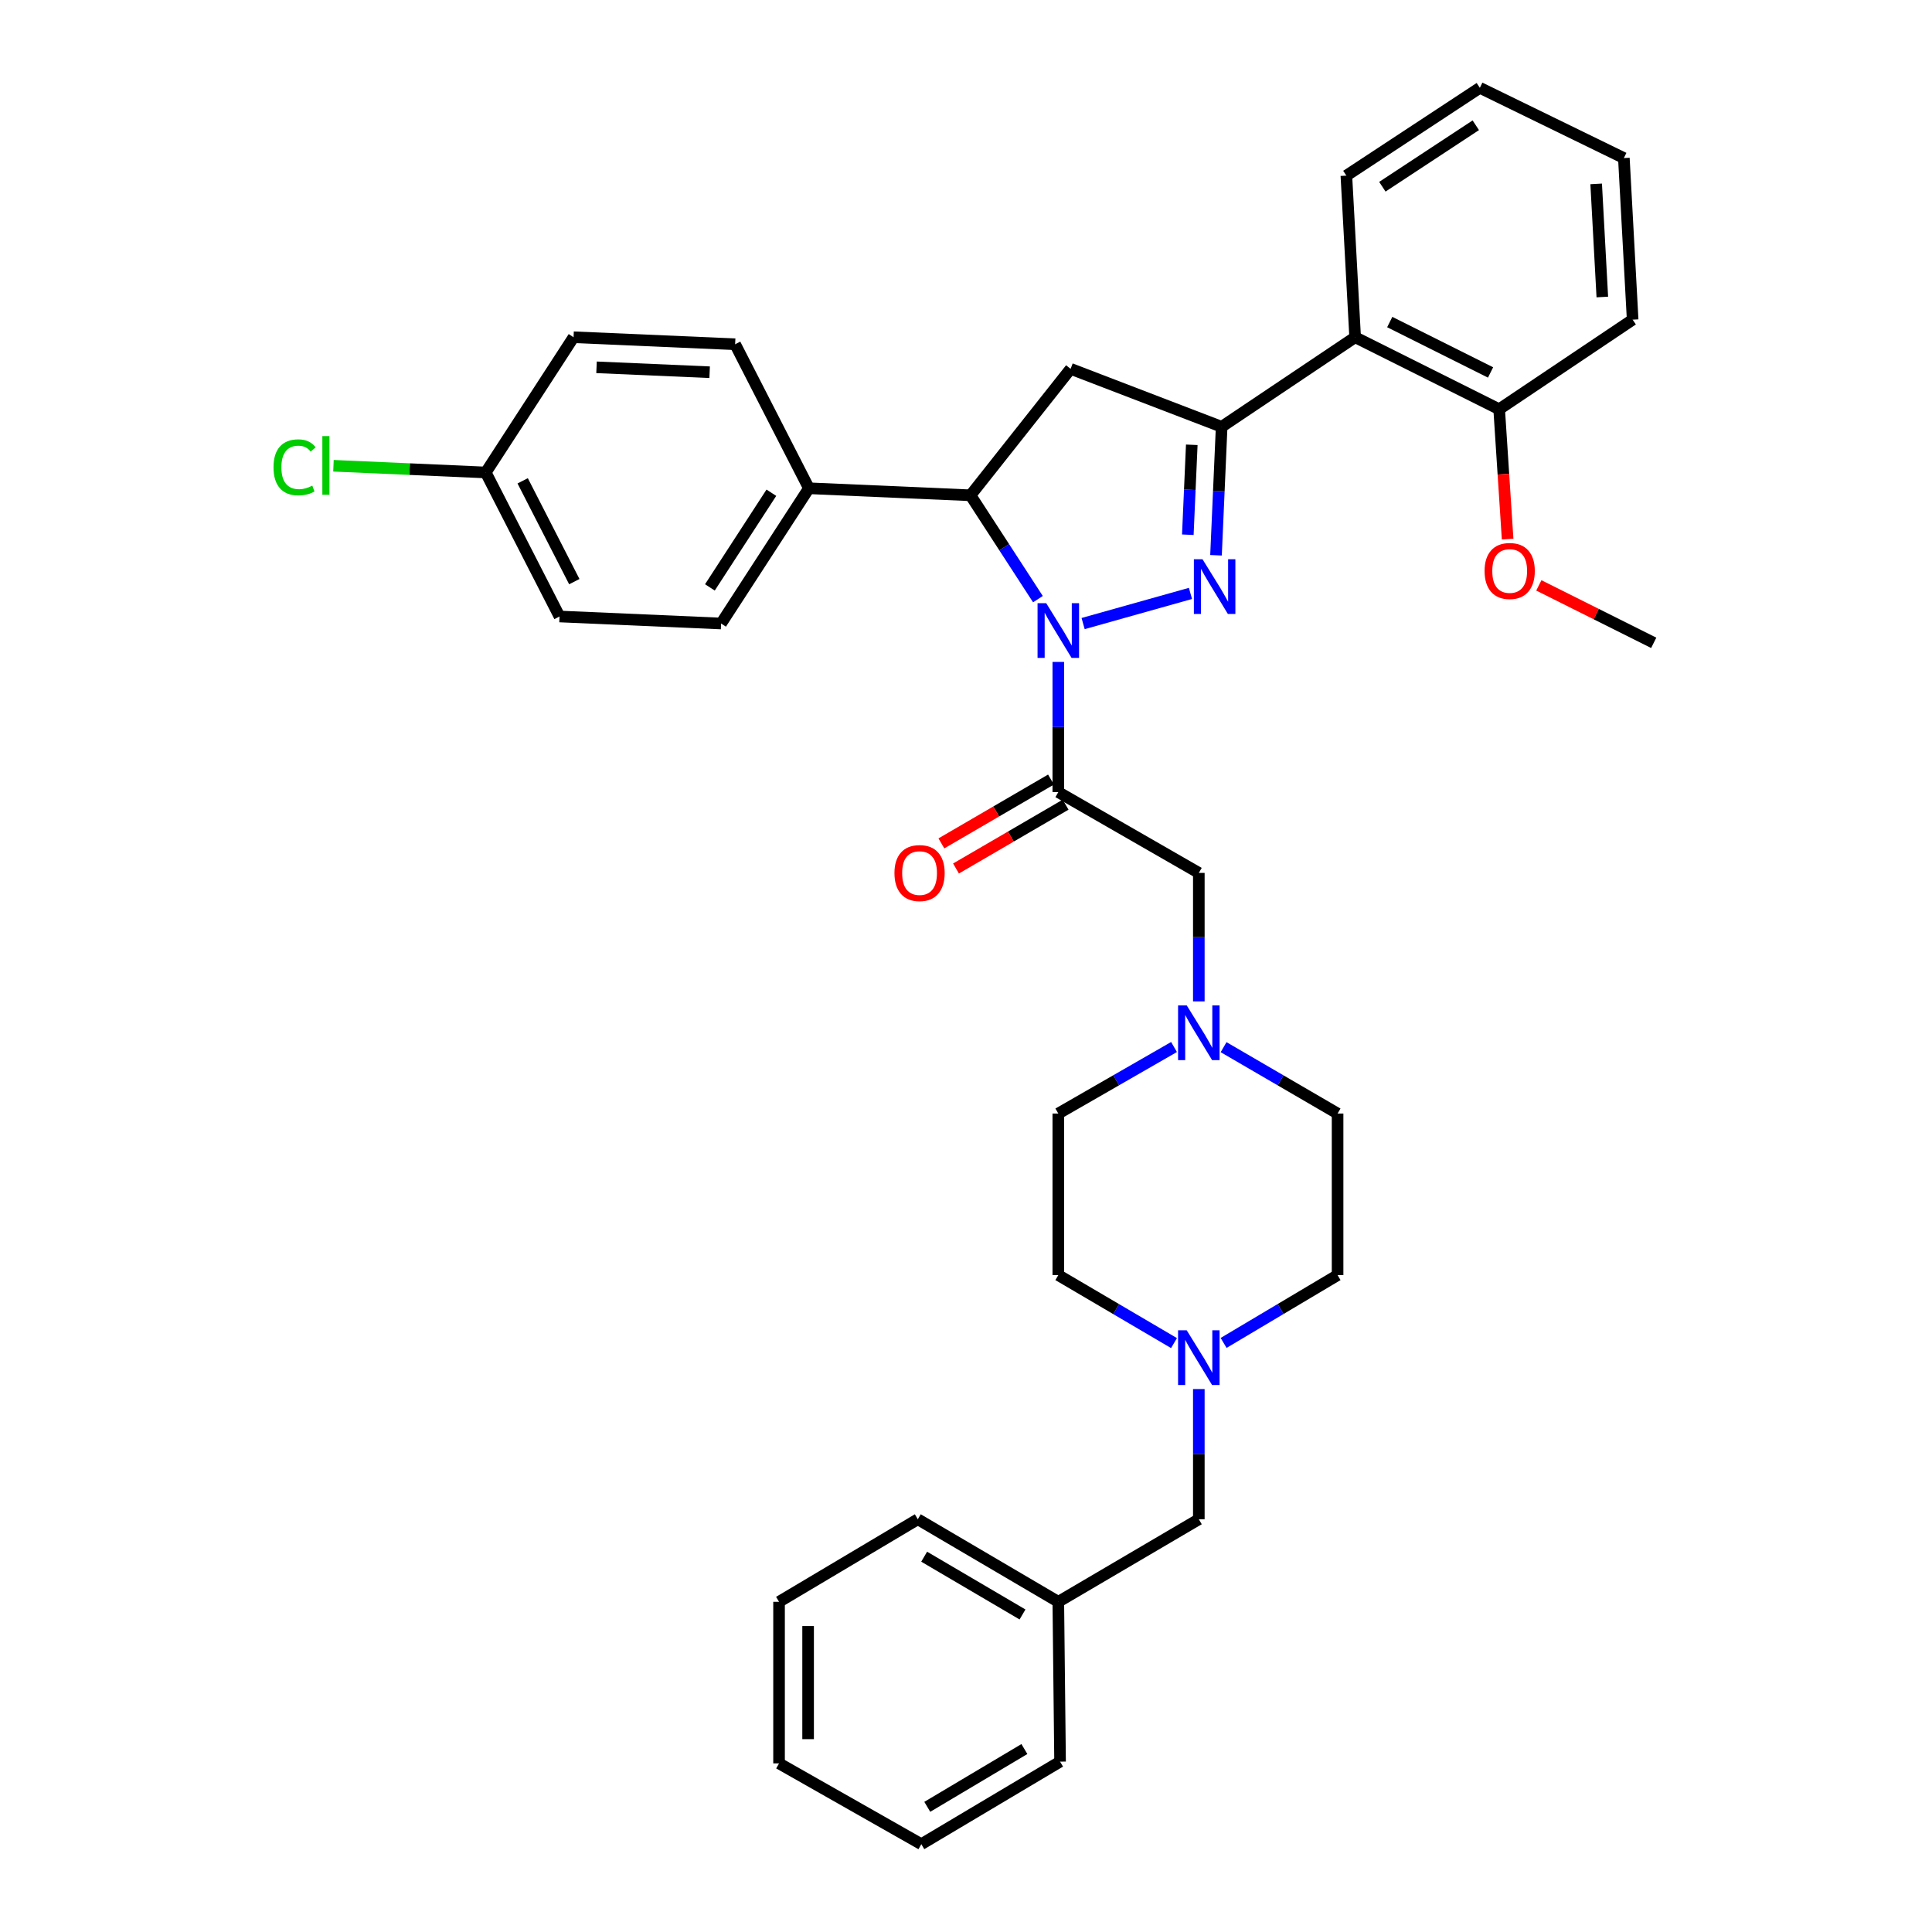 <?xml version='1.0' encoding='iso-8859-1'?>
<svg version='1.1' baseProfile='full'
              xmlns='http://www.w3.org/2000/svg'
                      xmlns:rdkit='http://www.rdkit.org/xml'
                      xmlns:xlink='http://www.w3.org/1999/xlink'
                  xml:space='preserve'
width='1000px' height='1000px' viewBox='0 0 1000 1000'>
<!-- END OF HEADER -->
<rect style='opacity:1.0;fill:#FFFFFF;stroke:none' width='1000' height='1000' x='0' y='0'> </rect>
<path class='bond-0' d='M 633.328,542.012 L 662.829,559.189' style='fill:none;fill-rule:evenodd;stroke:#0000FF;stroke-width:6px;stroke-linecap:butt;stroke-linejoin:miter;stroke-opacity:1' />
<path class='bond-0' d='M 662.829,559.189 L 692.331,576.366' style='fill:none;fill-rule:evenodd;stroke:#000000;stroke-width:6px;stroke-linecap:butt;stroke-linejoin:miter;stroke-opacity:1' />
<path class='bond-1' d='M 620.51,518.32 L 620.51,485.068' style='fill:none;fill-rule:evenodd;stroke:#0000FF;stroke-width:6px;stroke-linecap:butt;stroke-linejoin:miter;stroke-opacity:1' />
<path class='bond-1' d='M 620.51,485.068 L 620.51,451.816' style='fill:none;fill-rule:evenodd;stroke:#000000;stroke-width:6px;stroke-linecap:butt;stroke-linejoin:miter;stroke-opacity:1' />
<path class='bond-2' d='M 607.672,541.93 L 577.725,559.148' style='fill:none;fill-rule:evenodd;stroke:#0000FF;stroke-width:6px;stroke-linecap:butt;stroke-linejoin:miter;stroke-opacity:1' />
<path class='bond-2' d='M 577.725,559.148 L 547.778,576.366' style='fill:none;fill-rule:evenodd;stroke:#000000;stroke-width:6px;stroke-linecap:butt;stroke-linejoin:miter;stroke-opacity:1' />
<path class='bond-3' d='M 620.51,451.816 L 547.778,409.998' style='fill:none;fill-rule:evenodd;stroke:#000000;stroke-width:6px;stroke-linecap:butt;stroke-linejoin:miter;stroke-opacity:1' />
<path class='bond-4' d='M 543.994,403.5 L 515.627,420.019' style='fill:none;fill-rule:evenodd;stroke:#000000;stroke-width:6px;stroke-linecap:butt;stroke-linejoin:miter;stroke-opacity:1' />
<path class='bond-4' d='M 515.627,420.019 L 487.259,436.538' style='fill:none;fill-rule:evenodd;stroke:#FF0000;stroke-width:6px;stroke-linecap:butt;stroke-linejoin:miter;stroke-opacity:1' />
<path class='bond-4' d='M 551.562,416.496 L 523.195,433.015' style='fill:none;fill-rule:evenodd;stroke:#000000;stroke-width:6px;stroke-linecap:butt;stroke-linejoin:miter;stroke-opacity:1' />
<path class='bond-4' d='M 523.195,433.015 L 494.827,449.534' style='fill:none;fill-rule:evenodd;stroke:#FF0000;stroke-width:6px;stroke-linecap:butt;stroke-linejoin:miter;stroke-opacity:1' />
<path class='bond-5' d='M 547.778,409.998 L 547.778,376.306' style='fill:none;fill-rule:evenodd;stroke:#000000;stroke-width:6px;stroke-linecap:butt;stroke-linejoin:miter;stroke-opacity:1' />
<path class='bond-5' d='M 547.778,376.306 L 547.778,342.614' style='fill:none;fill-rule:evenodd;stroke:#0000FF;stroke-width:6px;stroke-linecap:butt;stroke-linejoin:miter;stroke-opacity:1' />
<path class='bond-6' d='M 620.51,718.98 L 620.51,752.672' style='fill:none;fill-rule:evenodd;stroke:#0000FF;stroke-width:6px;stroke-linecap:butt;stroke-linejoin:miter;stroke-opacity:1' />
<path class='bond-6' d='M 620.51,752.672 L 620.51,786.365' style='fill:none;fill-rule:evenodd;stroke:#000000;stroke-width:6px;stroke-linecap:butt;stroke-linejoin:miter;stroke-opacity:1' />
<path class='bond-7' d='M 607.661,695.181 L 577.72,677.591' style='fill:none;fill-rule:evenodd;stroke:#0000FF;stroke-width:6px;stroke-linecap:butt;stroke-linejoin:miter;stroke-opacity:1' />
<path class='bond-7' d='M 577.72,677.591 L 547.778,660.001' style='fill:none;fill-rule:evenodd;stroke:#000000;stroke-width:6px;stroke-linecap:butt;stroke-linejoin:miter;stroke-opacity:1' />
<path class='bond-8' d='M 633.339,695.097 L 662.835,677.549' style='fill:none;fill-rule:evenodd;stroke:#0000FF;stroke-width:6px;stroke-linecap:butt;stroke-linejoin:miter;stroke-opacity:1' />
<path class='bond-8' d='M 662.835,677.549 L 692.331,660.001' style='fill:none;fill-rule:evenodd;stroke:#000000;stroke-width:6px;stroke-linecap:butt;stroke-linejoin:miter;stroke-opacity:1' />
<path class='bond-9' d='M 620.51,786.365 L 547.778,829.093' style='fill:none;fill-rule:evenodd;stroke:#000000;stroke-width:6px;stroke-linecap:butt;stroke-linejoin:miter;stroke-opacity:1' />
<path class='bond-10' d='M 560.619,322.756 L 616.182,307.15' style='fill:none;fill-rule:evenodd;stroke:#0000FF;stroke-width:6px;stroke-linecap:butt;stroke-linejoin:miter;stroke-opacity:1' />
<path class='bond-11' d='M 537.229,310.117 L 519.778,283.24' style='fill:none;fill-rule:evenodd;stroke:#0000FF;stroke-width:6px;stroke-linecap:butt;stroke-linejoin:miter;stroke-opacity:1' />
<path class='bond-11' d='M 519.778,283.24 L 502.326,256.364' style='fill:none;fill-rule:evenodd;stroke:#000000;stroke-width:6px;stroke-linecap:butt;stroke-linejoin:miter;stroke-opacity:1' />
<path class='bond-12' d='M 629.403,287.407 L 630.863,254.16' style='fill:none;fill-rule:evenodd;stroke:#0000FF;stroke-width:6px;stroke-linecap:butt;stroke-linejoin:miter;stroke-opacity:1' />
<path class='bond-12' d='M 630.863,254.16 L 632.324,220.913' style='fill:none;fill-rule:evenodd;stroke:#000000;stroke-width:6px;stroke-linecap:butt;stroke-linejoin:miter;stroke-opacity:1' />
<path class='bond-12' d='M 614.816,276.773 L 615.839,253.5' style='fill:none;fill-rule:evenodd;stroke:#0000FF;stroke-width:6px;stroke-linecap:butt;stroke-linejoin:miter;stroke-opacity:1' />
<path class='bond-12' d='M 615.839,253.5 L 616.861,230.227' style='fill:none;fill-rule:evenodd;stroke:#000000;stroke-width:6px;stroke-linecap:butt;stroke-linejoin:miter;stroke-opacity:1' />
<path class='bond-13' d='M 632.324,220.913 L 701.421,174.55' style='fill:none;fill-rule:evenodd;stroke:#000000;stroke-width:6px;stroke-linecap:butt;stroke-linejoin:miter;stroke-opacity:1' />
<path class='bond-14' d='M 632.324,220.913 L 554.145,190.909' style='fill:none;fill-rule:evenodd;stroke:#000000;stroke-width:6px;stroke-linecap:butt;stroke-linejoin:miter;stroke-opacity:1' />
<path class='bond-15' d='M 554.145,190.909 L 502.326,256.364' style='fill:none;fill-rule:evenodd;stroke:#000000;stroke-width:6px;stroke-linecap:butt;stroke-linejoin:miter;stroke-opacity:1' />
<path class='bond-16' d='M 502.326,256.364 L 418.691,252.729' style='fill:none;fill-rule:evenodd;stroke:#000000;stroke-width:6px;stroke-linecap:butt;stroke-linejoin:miter;stroke-opacity:1' />
<path class='bond-17' d='M 845.055,165.46 L 840.509,81.816' style='fill:none;fill-rule:evenodd;stroke:#000000;stroke-width:6px;stroke-linecap:butt;stroke-linejoin:miter;stroke-opacity:1' />
<path class='bond-17' d='M 829.356,153.729 L 826.174,95.179' style='fill:none;fill-rule:evenodd;stroke:#000000;stroke-width:6px;stroke-linecap:butt;stroke-linejoin:miter;stroke-opacity:1' />
<path class='bond-18' d='M 845.055,165.46 L 775.966,211.822' style='fill:none;fill-rule:evenodd;stroke:#000000;stroke-width:6px;stroke-linecap:butt;stroke-linejoin:miter;stroke-opacity:1' />
<path class='bond-19' d='M 840.509,81.816 L 765.965,45.455' style='fill:none;fill-rule:evenodd;stroke:#000000;stroke-width:6px;stroke-linecap:butt;stroke-linejoin:miter;stroke-opacity:1' />
<path class='bond-20' d='M 251.421,244.55 L 289.604,319.094' style='fill:none;fill-rule:evenodd;stroke:#000000;stroke-width:6px;stroke-linecap:butt;stroke-linejoin:miter;stroke-opacity:1' />
<path class='bond-20' d='M 270.534,248.875 L 297.262,301.056' style='fill:none;fill-rule:evenodd;stroke:#000000;stroke-width:6px;stroke-linecap:butt;stroke-linejoin:miter;stroke-opacity:1' />
<path class='bond-21' d='M 251.421,244.55 L 212.01,242.814' style='fill:none;fill-rule:evenodd;stroke:#000000;stroke-width:6px;stroke-linecap:butt;stroke-linejoin:miter;stroke-opacity:1' />
<path class='bond-21' d='M 212.01,242.814 L 172.598,241.079' style='fill:none;fill-rule:evenodd;stroke:#00CC00;stroke-width:6px;stroke-linecap:butt;stroke-linejoin:miter;stroke-opacity:1' />
<path class='bond-22' d='M 251.421,244.55 L 296.873,174.55' style='fill:none;fill-rule:evenodd;stroke:#000000;stroke-width:6px;stroke-linecap:butt;stroke-linejoin:miter;stroke-opacity:1' />
<path class='bond-23' d='M 418.691,252.729 L 380.508,178.185' style='fill:none;fill-rule:evenodd;stroke:#000000;stroke-width:6px;stroke-linecap:butt;stroke-linejoin:miter;stroke-opacity:1' />
<path class='bond-24' d='M 418.691,252.729 L 373.239,322.729' style='fill:none;fill-rule:evenodd;stroke:#000000;stroke-width:6px;stroke-linecap:butt;stroke-linejoin:miter;stroke-opacity:1' />
<path class='bond-24' d='M 399.26,255.039 L 367.443,304.039' style='fill:none;fill-rule:evenodd;stroke:#000000;stroke-width:6px;stroke-linecap:butt;stroke-linejoin:miter;stroke-opacity:1' />
<path class='bond-25' d='M 296.873,174.55 L 380.508,178.185' style='fill:none;fill-rule:evenodd;stroke:#000000;stroke-width:6px;stroke-linecap:butt;stroke-linejoin:miter;stroke-opacity:1' />
<path class='bond-25' d='M 308.765,190.12 L 367.31,192.664' style='fill:none;fill-rule:evenodd;stroke:#000000;stroke-width:6px;stroke-linecap:butt;stroke-linejoin:miter;stroke-opacity:1' />
<path class='bond-26' d='M 289.604,319.094 L 373.239,322.729' style='fill:none;fill-rule:evenodd;stroke:#000000;stroke-width:6px;stroke-linecap:butt;stroke-linejoin:miter;stroke-opacity:1' />
<path class='bond-27' d='M 765.965,45.455 L 696.876,90.907' style='fill:none;fill-rule:evenodd;stroke:#000000;stroke-width:6px;stroke-linecap:butt;stroke-linejoin:miter;stroke-opacity:1' />
<path class='bond-27' d='M 763.867,64.837 L 715.505,96.653' style='fill:none;fill-rule:evenodd;stroke:#000000;stroke-width:6px;stroke-linecap:butt;stroke-linejoin:miter;stroke-opacity:1' />
<path class='bond-28' d='M 696.876,90.907 L 701.421,174.55' style='fill:none;fill-rule:evenodd;stroke:#000000;stroke-width:6px;stroke-linecap:butt;stroke-linejoin:miter;stroke-opacity:1' />
<path class='bond-29' d='M 701.421,174.55 L 775.966,211.822' style='fill:none;fill-rule:evenodd;stroke:#000000;stroke-width:6px;stroke-linecap:butt;stroke-linejoin:miter;stroke-opacity:1' />
<path class='bond-29' d='M 719.329,166.689 L 771.51,192.78' style='fill:none;fill-rule:evenodd;stroke:#000000;stroke-width:6px;stroke-linecap:butt;stroke-linejoin:miter;stroke-opacity:1' />
<path class='bond-30' d='M 775.966,211.822 L 778.155,245.432' style='fill:none;fill-rule:evenodd;stroke:#000000;stroke-width:6px;stroke-linecap:butt;stroke-linejoin:miter;stroke-opacity:1' />
<path class='bond-30' d='M 778.155,245.432 L 780.344,279.042' style='fill:none;fill-rule:evenodd;stroke:#FF0000;stroke-width:6px;stroke-linecap:butt;stroke-linejoin:miter;stroke-opacity:1' />
<path class='bond-31' d='M 796.497,302.999 L 826.232,317.864' style='fill:none;fill-rule:evenodd;stroke:#FF0000;stroke-width:6px;stroke-linecap:butt;stroke-linejoin:miter;stroke-opacity:1' />
<path class='bond-31' d='M 826.232,317.864 L 855.966,332.73' style='fill:none;fill-rule:evenodd;stroke:#000000;stroke-width:6px;stroke-linecap:butt;stroke-linejoin:miter;stroke-opacity:1' />
<path class='bond-32' d='M 547.778,829.093 L 475.055,786.365' style='fill:none;fill-rule:evenodd;stroke:#000000;stroke-width:6px;stroke-linecap:butt;stroke-linejoin:miter;stroke-opacity:1' />
<path class='bond-32' d='M 529.251,835.65 L 478.345,805.741' style='fill:none;fill-rule:evenodd;stroke:#000000;stroke-width:6px;stroke-linecap:butt;stroke-linejoin:miter;stroke-opacity:1' />
<path class='bond-33' d='M 547.778,829.093 L 548.689,911.817' style='fill:none;fill-rule:evenodd;stroke:#000000;stroke-width:6px;stroke-linecap:butt;stroke-linejoin:miter;stroke-opacity:1' />
<path class='bond-34' d='M 547.778,660.001 L 547.778,576.366' style='fill:none;fill-rule:evenodd;stroke:#000000;stroke-width:6px;stroke-linecap:butt;stroke-linejoin:miter;stroke-opacity:1' />
<path class='bond-35' d='M 692.331,660.001 L 692.331,576.366' style='fill:none;fill-rule:evenodd;stroke:#000000;stroke-width:6px;stroke-linecap:butt;stroke-linejoin:miter;stroke-opacity:1' />
<path class='bond-36' d='M 475.055,786.365 L 403.234,829.093' style='fill:none;fill-rule:evenodd;stroke:#000000;stroke-width:6px;stroke-linecap:butt;stroke-linejoin:miter;stroke-opacity:1' />
<path class='bond-37' d='M 548.689,911.817 L 476.876,954.545' style='fill:none;fill-rule:evenodd;stroke:#000000;stroke-width:6px;stroke-linecap:butt;stroke-linejoin:miter;stroke-opacity:1' />
<path class='bond-37' d='M 530.227,905.302 L 479.958,935.212' style='fill:none;fill-rule:evenodd;stroke:#000000;stroke-width:6px;stroke-linecap:butt;stroke-linejoin:miter;stroke-opacity:1' />
<path class='bond-38' d='M 476.876,954.545 L 403.234,912.728' style='fill:none;fill-rule:evenodd;stroke:#000000;stroke-width:6px;stroke-linecap:butt;stroke-linejoin:miter;stroke-opacity:1' />
<path class='bond-39' d='M 403.234,829.093 L 403.234,912.728' style='fill:none;fill-rule:evenodd;stroke:#000000;stroke-width:6px;stroke-linecap:butt;stroke-linejoin:miter;stroke-opacity:1' />
<path class='bond-39' d='M 418.273,841.638 L 418.273,900.183' style='fill:none;fill-rule:evenodd;stroke:#000000;stroke-width:6px;stroke-linecap:butt;stroke-linejoin:miter;stroke-opacity:1' />
<path  class='atom-0' d='M 614.25 520.389
L 623.53 535.389
Q 624.45 536.869, 625.93 539.549
Q 627.41 542.229, 627.49 542.389
L 627.49 520.389
L 631.25 520.389
L 631.25 548.709
L 627.37 548.709
L 617.41 532.309
Q 616.25 530.389, 615.01 528.189
Q 613.81 525.989, 613.45 525.309
L 613.45 548.709
L 609.77 548.709
L 609.77 520.389
L 614.25 520.389
' fill='#0000FF'/>
<path  class='atom-3' d='M 614.25 688.569
L 623.53 703.569
Q 624.45 705.049, 625.93 707.729
Q 627.41 710.409, 627.49 710.569
L 627.49 688.569
L 631.25 688.569
L 631.25 716.889
L 627.37 716.889
L 617.41 700.489
Q 616.25 698.569, 615.01 696.369
Q 613.81 694.169, 613.45 693.489
L 613.45 716.889
L 609.77 716.889
L 609.77 688.569
L 614.25 688.569
' fill='#0000FF'/>
<path  class='atom-4' d='M 462.966 451.896
Q 462.966 445.096, 466.326 441.296
Q 469.686 437.496, 475.966 437.496
Q 482.246 437.496, 485.606 441.296
Q 488.966 445.096, 488.966 451.896
Q 488.966 458.776, 485.566 462.696
Q 482.166 466.576, 475.966 466.576
Q 469.726 466.576, 466.326 462.696
Q 462.966 458.816, 462.966 451.896
M 475.966 463.376
Q 480.286 463.376, 482.606 460.496
Q 484.966 457.576, 484.966 451.896
Q 484.966 446.336, 482.606 443.536
Q 480.286 440.696, 475.966 440.696
Q 471.646 440.696, 469.286 443.496
Q 466.966 446.296, 466.966 451.896
Q 466.966 457.616, 469.286 460.496
Q 471.646 463.376, 475.966 463.376
' fill='#FF0000'/>
<path  class='atom-6' d='M 541.518 312.203
L 550.798 327.203
Q 551.718 328.683, 553.198 331.363
Q 554.678 334.043, 554.758 334.203
L 554.758 312.203
L 558.518 312.203
L 558.518 340.523
L 554.638 340.523
L 544.678 324.123
Q 543.518 322.203, 542.278 320.003
Q 541.078 317.803, 540.718 317.123
L 540.718 340.523
L 537.038 340.523
L 537.038 312.203
L 541.518 312.203
' fill='#0000FF'/>
<path  class='atom-7' d='M 622.43 289.477
L 631.71 304.477
Q 632.63 305.957, 634.11 308.637
Q 635.59 311.317, 635.67 311.477
L 635.67 289.477
L 639.43 289.477
L 639.43 317.797
L 635.55 317.797
L 625.59 301.397
Q 624.43 299.477, 623.19 297.277
Q 621.99 295.077, 621.63 294.397
L 621.63 317.797
L 617.95 317.797
L 617.95 289.477
L 622.43 289.477
' fill='#0000FF'/>
<path  class='atom-15' d='M 141.568 241.887
Q 141.568 234.847, 144.848 231.167
Q 148.168 227.447, 154.448 227.447
Q 160.288 227.447, 163.408 231.567
L 160.768 233.727
Q 158.488 230.727, 154.448 230.727
Q 150.168 230.727, 147.888 233.607
Q 145.648 236.447, 145.648 241.887
Q 145.648 247.487, 147.968 250.367
Q 150.328 253.247, 154.888 253.247
Q 158.008 253.247, 161.648 251.367
L 162.768 254.367
Q 161.288 255.327, 159.048 255.887
Q 156.808 256.447, 154.328 256.447
Q 148.168 256.447, 144.848 252.687
Q 141.568 248.927, 141.568 241.887
' fill='#00CC00'/>
<path  class='atom-15' d='M 166.848 225.727
L 170.528 225.727
L 170.528 256.087
L 166.848 256.087
L 166.848 225.727
' fill='#00CC00'/>
<path  class='atom-24' d='M 768.413 295.537
Q 768.413 288.737, 771.773 284.937
Q 775.133 281.137, 781.413 281.137
Q 787.693 281.137, 791.053 284.937
Q 794.413 288.737, 794.413 295.537
Q 794.413 302.417, 791.013 306.337
Q 787.613 310.217, 781.413 310.217
Q 775.173 310.217, 771.773 306.337
Q 768.413 302.457, 768.413 295.537
M 781.413 307.017
Q 785.733 307.017, 788.053 304.137
Q 790.413 301.217, 790.413 295.537
Q 790.413 289.977, 788.053 287.177
Q 785.733 284.337, 781.413 284.337
Q 777.093 284.337, 774.733 287.137
Q 772.413 289.937, 772.413 295.537
Q 772.413 301.257, 774.733 304.137
Q 777.093 307.017, 781.413 307.017
' fill='#FF0000'/>
</svg>
